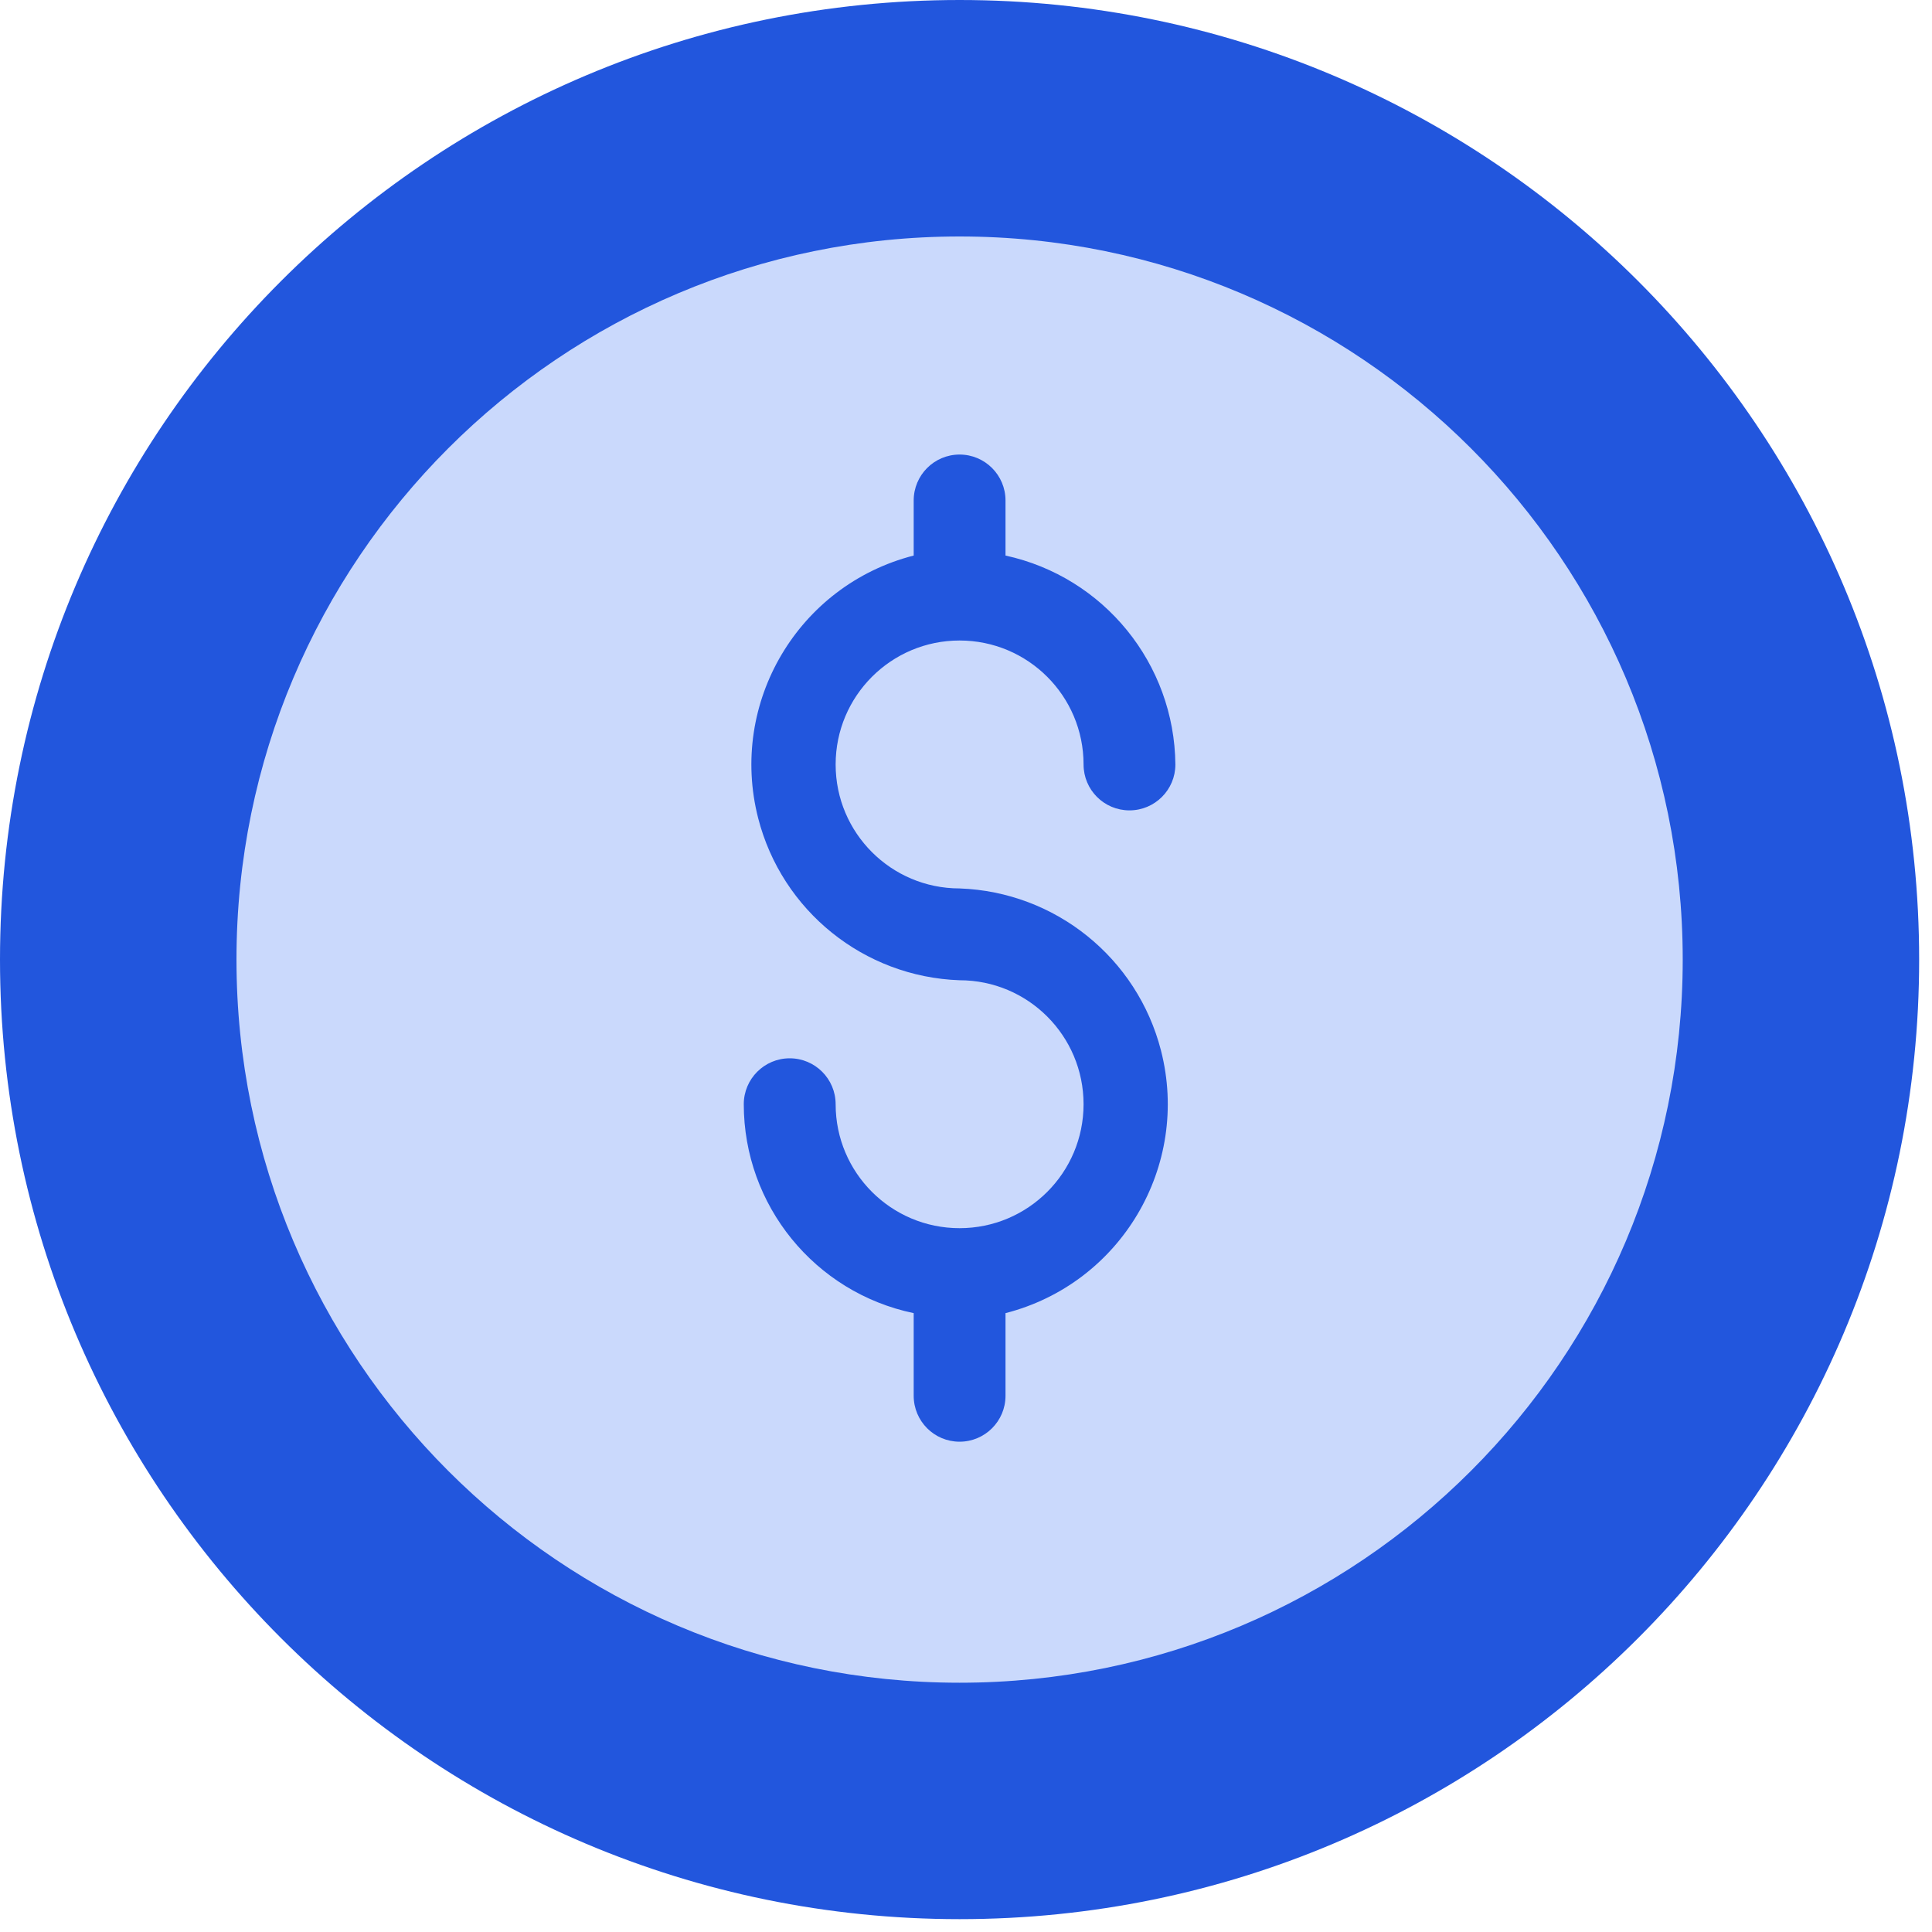 <svg width="40" height="40" viewBox="0 0 40 40" fill="none" xmlns="http://www.w3.org/2000/svg">
<path d="M19.867 0C30.84 0 39.734 8.895 39.734 19.867C39.734 30.84 30.84 39.734 19.867 39.734C8.895 39.734 0 30.84 0 19.867C0 8.895 8.895 0 19.867 0Z" fill="#2256DD"/>
<path d="M19.867 34.839C28.136 34.839 34.839 28.136 34.839 19.867C34.839 11.599 28.136 4.896 19.867 4.896C11.599 4.896 4.896 11.599 4.896 19.867C4.896 28.136 11.599 34.839 19.867 34.839Z" fill="#CAD9FC"/>
<path d="M19.867 18.394C18.45 18.394 17.301 17.245 17.301 15.828C17.301 14.41 18.45 13.261 19.867 13.261C21.285 13.261 22.434 14.41 22.434 15.828C22.434 16.353 22.859 16.778 23.384 16.778C23.909 16.778 24.335 16.353 24.335 15.828C24.316 13.742 22.856 11.946 20.818 11.502V10.362C20.818 9.837 20.392 9.411 19.867 9.411C19.342 9.411 18.917 9.837 18.917 10.362V11.502C16.526 12.115 15.085 14.549 15.697 16.939C16.189 18.859 17.887 20.225 19.867 20.295C21.285 20.295 22.434 21.444 22.434 22.862C22.434 24.279 21.285 25.428 19.867 25.428C18.45 25.428 17.301 24.279 17.301 22.862C17.301 22.337 16.875 21.911 16.35 21.911C15.825 21.911 15.399 22.337 15.399 22.862C15.4 24.954 16.868 26.76 18.917 27.187V28.898C18.917 29.423 19.342 29.849 19.867 29.849C20.392 29.849 20.818 29.423 20.818 28.898V27.187C23.208 26.575 24.649 24.14 24.037 21.75C23.545 19.831 21.848 18.464 19.867 18.394Z" fill="#2256DD"/>
</svg>
